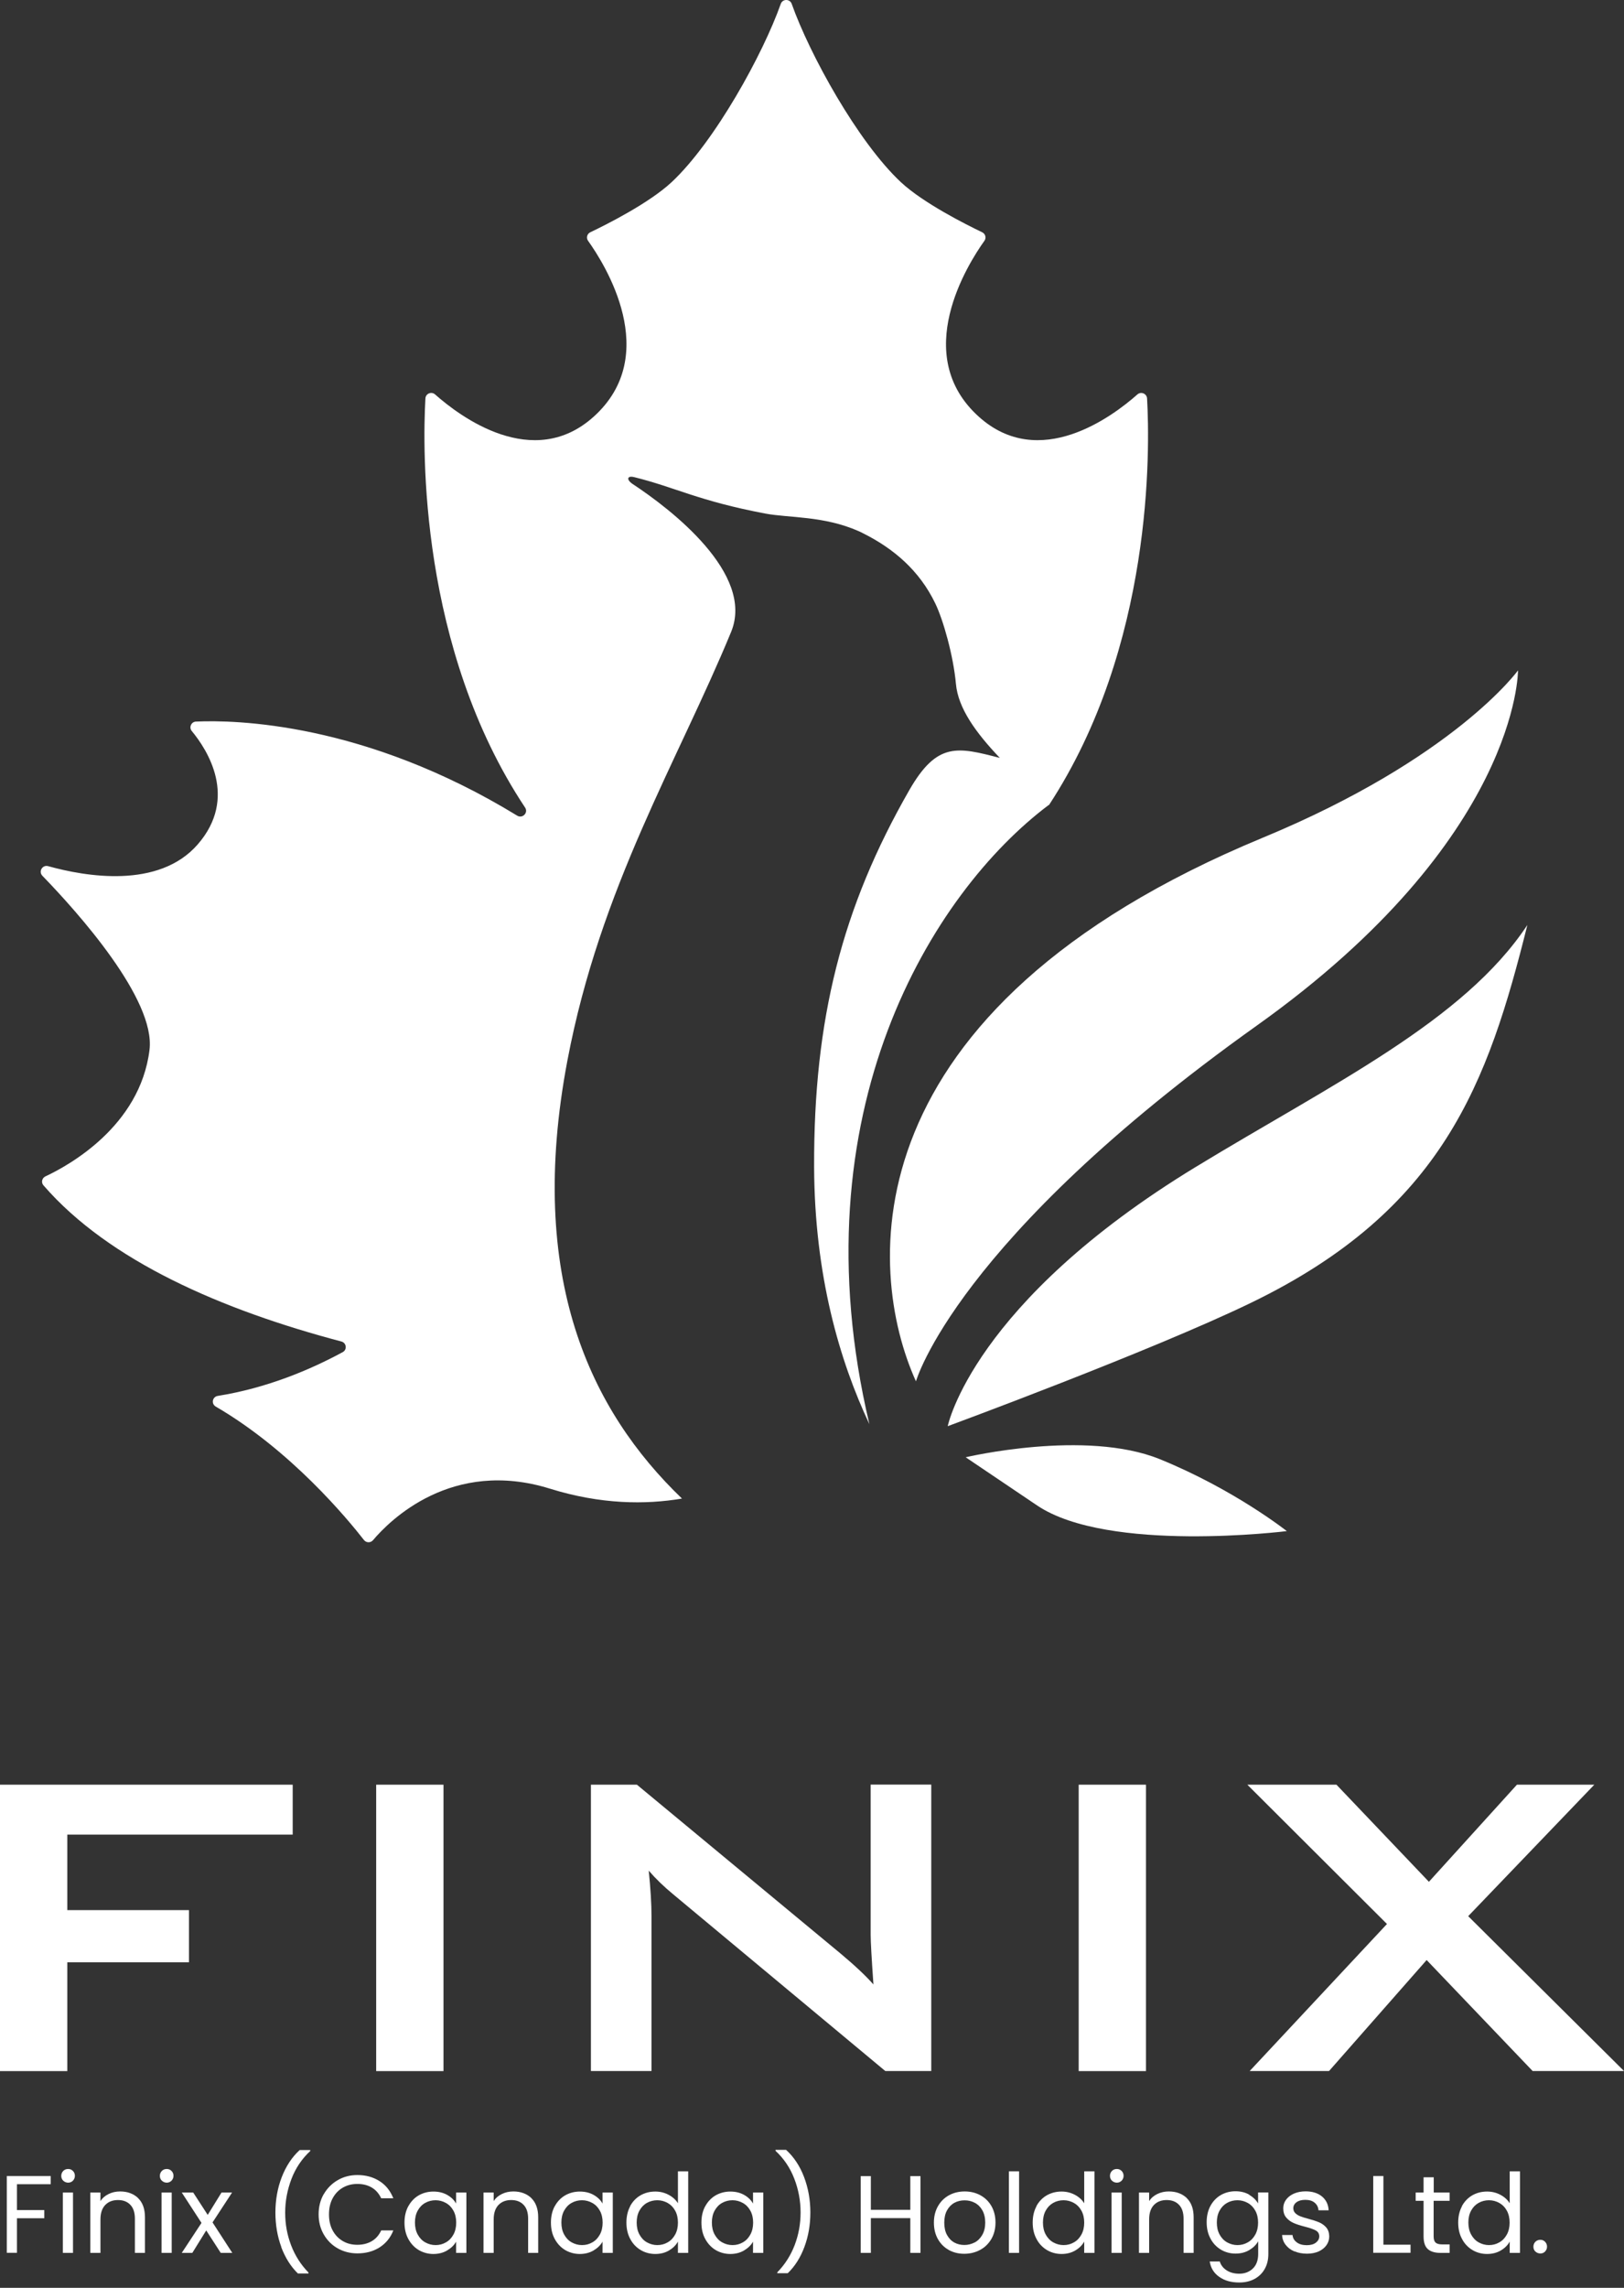 <svg xmlns="http://www.w3.org/2000/svg" width="152" height="214" viewBox="0 0 152 214" fill="none"><rect x="0" y="0" width="152" height="214" fill="#333333" stroke="none"/><path d="M0 193.728V166.937H27.395V171.606H6.299V178.669H17.687V183.549H6.299V193.728H0Z" fill="white"></path><path d="M35.209 193.728V166.937H41.508V193.728H35.209Z" fill="white"></path><path d="M55.307 193.728V166.937H59.611L78.656 182.717C80.023 183.86 81.048 184.828 81.75 185.623C81.574 183.129 81.491 181.593 81.491 181V166.928H87.162V193.719H82.858L62.973 177.162C62.132 176.467 61.384 175.746 60.719 174.978C60.895 176.705 60.978 178.13 60.978 179.236V193.719H55.307V193.728Z" fill="white"></path><path d="M100.961 193.728V166.937H107.26V193.728H100.961Z" fill="white"></path><path d="M116.959 193.728L129.815 179.967L116.746 166.937H125.086L133.741 176.02L141.979 166.937H149.221L137.417 179.236L152.001 193.719H143.448L133.528 183.339L124.394 193.719H116.94L116.959 193.728Z" fill="white"></path><path d="M4.747 203.551V204.309H1.588V206.73H4.146V207.489H1.588V210.723H0.637V203.541H4.738L4.747 203.551Z" fill="white"></path><path d="M5.919 203.98C5.79 203.852 5.734 203.706 5.734 203.523C5.734 203.34 5.799 203.194 5.919 203.066C6.048 202.938 6.196 202.884 6.381 202.884C6.566 202.884 6.704 202.948 6.824 203.066C6.944 203.185 7.009 203.34 7.009 203.523C7.009 203.706 6.944 203.852 6.824 203.98C6.704 204.099 6.556 204.163 6.381 204.163C6.205 204.163 6.048 204.099 5.919 203.98ZM6.833 205.086V210.733H5.882V205.086H6.833Z" fill="white"></path><path d="M12.921 205.606C13.356 206.027 13.568 206.621 13.568 207.407V210.733H12.626V207.534C12.626 206.968 12.487 206.538 12.201 206.237C11.915 205.935 11.527 205.789 11.037 205.789C10.548 205.789 10.141 205.945 9.846 206.255C9.55 206.566 9.402 207.014 9.402 207.608V210.733H8.451V205.086H9.402V205.89C9.587 205.597 9.846 205.378 10.169 205.223C10.492 205.067 10.843 204.985 11.241 204.985C11.933 204.985 12.497 205.195 12.931 205.606H12.921Z" fill="white"></path><path d="M15.148 203.98C15.018 203.852 14.963 203.706 14.963 203.523C14.963 203.34 15.027 203.194 15.148 203.066C15.277 202.938 15.425 202.884 15.609 202.884C15.794 202.884 15.933 202.948 16.053 203.066C16.173 203.185 16.238 203.34 16.238 203.523C16.238 203.706 16.173 203.852 16.053 203.98C15.933 204.099 15.785 204.163 15.609 204.163C15.434 204.163 15.277 204.099 15.148 203.98ZM16.071 205.086V210.733H15.12V205.086H16.071Z" fill="white"></path><path d="M20.66 210.732L19.302 208.631L18 210.732H17.012L18.859 207.927L17.012 205.085H18.083L19.441 207.178L20.734 205.085H21.722L19.893 207.881L21.741 210.732H20.669H20.66Z" fill="white"></path><path d="M26.331 210.184C25.962 209.188 25.777 208.11 25.777 206.959C25.777 205.807 25.971 204.674 26.369 203.651C26.766 202.628 27.32 201.778 28.049 201.111H29.038V201.202C28.262 201.924 27.671 202.792 27.283 203.806C26.895 204.821 26.692 205.871 26.692 206.968C26.692 208.064 26.877 209.051 27.246 210.02C27.615 210.988 28.16 211.838 28.872 212.569V212.66H27.883C27.218 212.012 26.701 211.189 26.322 210.193L26.331 210.184Z" fill="white"></path><path d="M30.302 205.241C30.626 204.684 31.06 204.245 31.614 203.925C32.168 203.605 32.778 203.45 33.452 203.45C34.246 203.45 34.93 203.642 35.521 204.017C36.112 204.391 36.537 204.93 36.814 205.625H35.678C35.475 205.195 35.188 204.857 34.81 204.629C34.431 204.4 33.979 204.282 33.452 204.282C32.926 204.282 32.492 204.4 32.085 204.629C31.679 204.866 31.365 205.195 31.134 205.625C30.903 206.054 30.792 206.557 30.792 207.132C30.792 207.708 30.903 208.202 31.134 208.631C31.365 209.06 31.679 209.389 32.085 209.627C32.492 209.865 32.944 209.974 33.452 209.974C33.96 209.974 34.431 209.855 34.81 209.627C35.188 209.399 35.475 209.07 35.678 208.631H36.814C36.546 209.316 36.112 209.846 35.521 210.221C34.93 210.596 34.237 210.778 33.452 210.778C32.778 210.778 32.168 210.623 31.614 210.312C31.06 210.002 30.626 209.563 30.302 209.006C29.979 208.448 29.822 207.818 29.822 207.123C29.822 206.429 29.979 205.789 30.302 205.232V205.241Z" fill="white"></path><path d="M38.22 206.365C38.46 205.927 38.783 205.589 39.189 205.351C39.605 205.114 40.067 204.995 40.566 204.995C41.064 204.995 41.498 205.104 41.868 205.315C42.237 205.525 42.514 205.799 42.69 206.119V205.086H43.651V210.733H42.69V209.682C42.505 210.011 42.219 210.285 41.849 210.505C41.48 210.724 41.046 210.834 40.556 210.834C40.067 210.834 39.596 210.706 39.18 210.459C38.774 210.212 38.45 209.865 38.21 209.417C37.97 208.97 37.859 208.467 37.859 207.891C37.859 207.316 37.979 206.804 38.21 206.375L38.22 206.365ZM42.441 206.786C42.265 206.466 42.034 206.228 41.739 206.064C41.443 205.899 41.12 205.808 40.769 205.808C40.418 205.808 40.094 205.89 39.799 206.055C39.503 206.219 39.273 206.457 39.097 206.777C38.922 207.096 38.838 207.462 38.838 207.891C38.838 208.321 38.922 208.695 39.097 209.015C39.273 209.335 39.503 209.582 39.799 209.746C40.094 209.911 40.418 210.002 40.769 210.002C41.12 210.002 41.443 209.92 41.739 209.746C42.034 209.582 42.265 209.335 42.441 209.015C42.616 208.695 42.699 208.321 42.699 207.9C42.699 207.48 42.616 207.105 42.441 206.786Z" fill="white"></path><path d="M49.726 205.606C50.16 206.027 50.373 206.621 50.373 207.407V210.733H49.431V207.534C49.431 206.968 49.292 206.538 49.006 206.237C48.719 205.935 48.331 205.789 47.842 205.789C47.352 205.789 46.946 205.945 46.651 206.255C46.355 206.566 46.207 207.014 46.207 207.608V210.733H45.256V205.086H46.207V205.89C46.392 205.597 46.651 205.378 46.974 205.223C47.297 205.067 47.648 204.985 48.045 204.985C48.738 204.985 49.301 205.195 49.735 205.606H49.726Z" fill="white"></path><path d="M51.925 206.365C52.165 205.927 52.488 205.589 52.895 205.351C53.31 205.114 53.772 204.995 54.271 204.995C54.769 204.995 55.203 205.104 55.573 205.315C55.942 205.525 56.219 205.799 56.395 206.119V205.086H57.355V210.733H56.395V209.682C56.21 210.011 55.924 210.285 55.554 210.505C55.185 210.724 54.751 210.834 54.261 210.834C53.772 210.834 53.301 210.706 52.885 210.459C52.479 210.212 52.156 209.865 51.915 209.417C51.675 208.97 51.565 208.467 51.565 207.891C51.565 207.316 51.684 206.804 51.915 206.375L51.925 206.365ZM56.146 206.786C55.97 206.466 55.739 206.228 55.444 206.064C55.148 205.899 54.825 205.808 54.474 205.808C54.123 205.808 53.8 205.89 53.504 206.055C53.209 206.219 52.978 206.457 52.802 206.777C52.627 207.096 52.544 207.462 52.544 207.891C52.544 208.321 52.627 208.695 52.802 209.015C52.978 209.335 53.209 209.582 53.504 209.746C53.8 209.911 54.123 210.002 54.474 210.002C54.825 210.002 55.148 209.92 55.444 209.746C55.739 209.582 55.97 209.335 56.146 209.015C56.321 208.695 56.404 208.321 56.404 207.9C56.404 207.48 56.321 207.105 56.146 206.786Z" fill="white"></path><path d="M58.973 206.365C59.213 205.926 59.536 205.588 59.942 205.351C60.358 205.113 60.82 204.994 61.337 204.994C61.78 204.994 62.196 205.095 62.575 205.296C62.953 205.497 63.249 205.762 63.452 206.091V203.103H64.413V210.733H63.452V209.673C63.267 210.011 62.99 210.285 62.621 210.504C62.251 210.723 61.827 210.833 61.328 210.833C60.829 210.833 60.358 210.705 59.952 210.458C59.545 210.212 59.213 209.865 58.982 209.417C58.742 208.969 58.631 208.467 58.631 207.891C58.631 207.315 58.751 206.804 58.982 206.374L58.973 206.365ZM63.194 206.785C63.018 206.465 62.787 206.228 62.492 206.063C62.196 205.899 61.873 205.808 61.522 205.808C61.171 205.808 60.847 205.89 60.552 206.054C60.256 206.219 60.026 206.456 59.85 206.776C59.675 207.096 59.591 207.461 59.591 207.891C59.591 208.32 59.675 208.695 59.85 209.015C60.026 209.335 60.256 209.581 60.552 209.746C60.847 209.91 61.171 210.002 61.522 210.002C61.873 210.002 62.196 209.919 62.492 209.746C62.787 209.581 63.018 209.335 63.194 209.015C63.369 208.695 63.452 208.32 63.452 207.9C63.452 207.48 63.369 207.105 63.194 206.785Z" fill="white"></path><path d="M66.011 206.365C66.251 205.927 66.574 205.589 66.98 205.351C67.396 205.114 67.858 204.995 68.357 204.995C68.855 204.995 69.289 205.104 69.659 205.315C70.028 205.525 70.305 205.799 70.481 206.119V205.086H71.442V210.733H70.481V209.682C70.296 210.011 70.01 210.285 69.64 210.505C69.271 210.724 68.837 210.834 68.347 210.834C67.858 210.834 67.387 210.706 66.971 210.459C66.565 210.212 66.242 209.865 66.001 209.417C65.761 208.97 65.65 208.467 65.65 207.891C65.65 207.316 65.77 206.804 66.001 206.375L66.011 206.365ZM70.231 206.786C70.056 206.466 69.825 206.228 69.53 206.064C69.234 205.899 68.911 205.808 68.56 205.808C68.209 205.808 67.885 205.89 67.59 206.055C67.294 206.219 67.064 206.457 66.888 206.777C66.713 207.096 66.629 207.462 66.629 207.891C66.629 208.321 66.713 208.695 66.888 209.015C67.064 209.335 67.294 209.582 67.59 209.746C67.885 209.911 68.209 210.002 68.56 210.002C68.911 210.002 69.234 209.92 69.53 209.746C69.825 209.582 70.056 209.335 70.231 209.015C70.407 208.695 70.49 208.321 70.49 207.9C70.49 207.48 70.407 207.105 70.231 206.786Z" fill="white"></path><path d="M72.752 212.642V212.551C73.463 211.82 74.008 210.97 74.378 210.002C74.747 209.033 74.932 208.019 74.932 206.95C74.932 205.881 74.738 204.802 74.341 203.788C73.953 202.774 73.362 201.906 72.586 201.184V201.093H73.574C74.304 201.76 74.867 202.609 75.255 203.633C75.643 204.656 75.846 205.762 75.846 206.941C75.846 208.119 75.662 209.17 75.292 210.166C74.923 211.162 74.406 211.984 73.731 212.633H72.743L72.752 212.642Z" fill="white"></path><path d="M86.154 203.55V210.732H85.202V207.479H81.508V210.732H80.557V203.55H81.508V206.703H85.202V203.55H86.154Z" fill="white"></path><path d="M88.805 210.458C88.371 210.221 88.029 209.874 87.78 209.435C87.53 208.987 87.41 208.476 87.41 207.891C87.41 207.306 87.54 206.803 87.789 206.365C88.038 205.926 88.389 205.579 88.823 205.341C89.257 205.104 89.747 204.985 90.292 204.985C90.837 204.985 91.326 205.104 91.76 205.341C92.195 205.579 92.546 205.917 92.795 206.356C93.044 206.794 93.174 207.306 93.174 207.891C93.174 208.476 93.044 208.987 92.786 209.435C92.527 209.874 92.176 210.221 91.724 210.458C91.28 210.696 90.791 210.815 90.246 210.815C89.701 210.815 89.23 210.696 88.796 210.458H88.805ZM91.216 209.764C91.511 209.609 91.751 209.371 91.936 209.051C92.121 208.731 92.213 208.348 92.213 207.9C92.213 207.452 92.121 207.059 91.945 206.749C91.77 206.438 91.529 206.2 91.234 206.045C90.938 205.89 90.624 205.817 90.283 205.817C89.941 205.817 89.618 205.89 89.331 206.045C89.045 206.2 88.814 206.438 88.639 206.749C88.463 207.068 88.38 207.452 88.38 207.9C88.38 208.348 88.463 208.75 88.639 209.06C88.814 209.371 89.036 209.609 89.322 209.764C89.608 209.919 89.922 209.992 90.264 209.992C90.606 209.992 90.92 209.91 91.225 209.755L91.216 209.764Z" fill="white"></path><path d="M95.381 203.103V210.733H94.43V203.103H95.381Z" fill="white"></path><path d="M96.998 206.365C97.238 205.926 97.561 205.588 97.968 205.351C98.383 205.113 98.845 204.994 99.362 204.994C99.806 204.994 100.221 205.095 100.6 205.296C100.979 205.497 101.274 205.762 101.478 206.091V203.103H102.438V210.733H101.478V209.673C101.293 210.011 101.016 210.285 100.646 210.504C100.277 210.723 99.852 210.833 99.353 210.833C98.855 210.833 98.383 210.705 97.977 210.458C97.571 210.212 97.238 209.865 97.007 209.417C96.767 208.969 96.656 208.467 96.656 207.891C96.656 207.315 96.776 206.804 97.007 206.374L96.998 206.365ZM101.219 206.785C101.043 206.465 100.813 206.228 100.517 206.063C100.221 205.899 99.898 205.808 99.547 205.808C99.196 205.808 98.873 205.89 98.577 206.054C98.282 206.219 98.051 206.456 97.875 206.776C97.7 207.096 97.617 207.461 97.617 207.891C97.617 208.32 97.7 208.695 97.875 209.015C98.051 209.335 98.282 209.581 98.577 209.746C98.873 209.91 99.196 210.002 99.547 210.002C99.898 210.002 100.221 209.919 100.517 209.746C100.813 209.581 101.043 209.335 101.219 209.015C101.394 208.695 101.478 208.32 101.478 207.9C101.478 207.48 101.394 207.105 101.219 206.785Z" fill="white"></path><path d="M104.073 203.98C103.944 203.852 103.889 203.706 103.889 203.523C103.889 203.34 103.953 203.194 104.073 203.066C104.203 202.938 104.35 202.884 104.535 202.884C104.72 202.884 104.858 202.948 104.979 203.066C105.099 203.185 105.163 203.34 105.163 203.523C105.163 203.706 105.099 203.852 104.979 203.98C104.858 204.099 104.711 204.163 104.535 204.163C104.36 204.163 104.203 204.099 104.073 203.98ZM104.988 205.086V210.733H104.036V205.086H104.988Z" fill="white"></path><path d="M111.074 205.606C111.508 206.027 111.72 206.621 111.72 207.407V210.733H110.778V207.534C110.778 206.968 110.64 206.538 110.353 206.237C110.067 205.935 109.679 205.789 109.19 205.789C108.7 205.789 108.294 205.945 107.998 206.255C107.703 206.566 107.555 207.014 107.555 207.608V210.733H106.604V205.086H107.555V205.89C107.74 205.597 107.998 205.378 108.321 205.223C108.645 205.067 108.996 204.985 109.393 204.985C110.086 204.985 110.649 205.195 111.083 205.606H111.074Z" fill="white"></path><path d="M116.92 205.305C117.29 205.515 117.567 205.789 117.752 206.109V205.077H118.712V210.851C118.712 211.363 118.601 211.829 118.38 212.222C118.158 212.624 117.844 212.935 117.428 213.163C117.013 213.392 116.532 213.501 115.987 213.501C115.239 213.501 114.611 213.328 114.112 212.971C113.614 212.624 113.318 212.14 113.226 211.537H114.168C114.269 211.884 114.491 212.158 114.814 212.368C115.138 212.578 115.535 212.679 115.987 212.679C116.505 212.679 116.929 212.514 117.262 212.195C117.594 211.875 117.761 211.418 117.761 210.833V209.645C117.576 209.974 117.299 210.248 116.929 210.468C116.56 210.687 116.135 210.797 115.636 210.797C115.138 210.797 114.667 210.669 114.26 210.422C113.854 210.175 113.521 209.828 113.29 209.38C113.05 208.933 112.939 208.43 112.939 207.854C112.939 207.279 113.06 206.767 113.29 206.338C113.531 205.899 113.854 205.561 114.26 205.323C114.676 205.086 115.138 204.967 115.636 204.967C116.135 204.967 116.56 205.077 116.929 205.287L116.92 205.305ZM117.493 206.785C117.317 206.465 117.087 206.228 116.791 206.063C116.495 205.899 116.172 205.808 115.821 205.808C115.47 205.808 115.147 205.89 114.851 206.054C114.556 206.219 114.325 206.456 114.149 206.776C113.974 207.096 113.891 207.461 113.891 207.891C113.891 208.32 113.974 208.695 114.149 209.015C114.325 209.335 114.556 209.581 114.851 209.746C115.147 209.91 115.47 210.002 115.821 210.002C116.172 210.002 116.495 209.919 116.791 209.746C117.087 209.581 117.317 209.335 117.493 209.015C117.668 208.695 117.752 208.32 117.752 207.9C117.752 207.48 117.668 207.105 117.493 206.785Z" fill="white"></path><path d="M121.151 210.596C120.8 210.449 120.532 210.239 120.329 209.974C120.125 209.709 120.015 209.408 119.996 209.06H120.975C121.003 209.344 121.132 209.572 121.372 209.746C121.612 209.929 121.926 210.011 122.314 210.011C122.675 210.011 122.961 209.929 123.164 209.773C123.367 209.618 123.478 209.417 123.478 209.179C123.478 208.942 123.367 208.75 123.146 208.631C122.924 208.512 122.582 208.393 122.111 208.275C121.686 208.165 121.345 208.055 121.077 207.937C120.809 207.818 120.578 207.653 120.393 207.434C120.199 207.215 120.107 206.913 120.107 206.557C120.107 206.264 120.19 206.009 120.366 205.762C120.541 205.524 120.781 205.332 121.104 205.186C121.428 205.049 121.788 204.976 122.194 204.976C122.822 204.976 123.34 205.131 123.728 205.451C124.115 205.771 124.328 206.2 124.356 206.749H123.404C123.386 206.456 123.266 206.219 123.044 206.036C122.822 205.853 122.536 205.771 122.167 205.771C121.825 205.771 121.557 205.844 121.354 205.99C121.151 206.137 121.049 206.328 121.049 206.557C121.049 206.74 121.114 206.895 121.234 207.014C121.354 207.132 121.511 207.233 121.696 207.306C121.88 207.379 122.139 207.461 122.462 207.544C122.869 207.653 123.201 207.763 123.46 207.873C123.718 207.982 123.94 208.138 124.125 208.348C124.309 208.558 124.402 208.841 124.411 209.179C124.411 209.49 124.328 209.764 124.152 210.011C123.977 210.257 123.737 210.449 123.423 210.596C123.109 210.733 122.748 210.806 122.333 210.806C121.899 210.806 121.502 210.733 121.16 210.586L121.151 210.596Z" fill="white"></path><path d="M129.481 209.965H132.021V210.723H128.529V203.541H129.481V209.965Z" fill="white"></path><path d="M134.183 205.853V209.179C134.183 209.453 134.238 209.645 134.358 209.764C134.478 209.874 134.682 209.938 134.977 209.938H135.679V210.733H134.829C134.303 210.733 133.906 210.614 133.638 210.376C133.37 210.139 133.241 209.737 133.241 209.189V205.862H132.502V205.086H133.241V203.66H134.192V205.086H135.679V205.862H134.192L134.183 205.853Z" fill="white"></path><path d="M136.824 206.365C137.064 205.926 137.388 205.588 137.794 205.351C138.21 205.113 138.671 204.994 139.189 204.994C139.632 204.994 140.048 205.095 140.426 205.296C140.805 205.497 141.101 205.762 141.304 206.091V203.103H142.264V210.733H141.304V209.673C141.119 210.011 140.842 210.285 140.472 210.504C140.103 210.723 139.678 210.833 139.179 210.833C138.681 210.833 138.21 210.705 137.803 210.458C137.397 210.212 137.064 209.865 136.833 209.417C136.593 208.969 136.482 208.467 136.482 207.891C136.482 207.315 136.602 206.804 136.833 206.374L136.824 206.365ZM141.036 206.785C140.86 206.465 140.629 206.228 140.334 206.063C140.038 205.899 139.715 205.808 139.364 205.808C139.013 205.808 138.69 205.89 138.394 206.054C138.099 206.219 137.868 206.456 137.692 206.776C137.517 207.096 137.434 207.461 137.434 207.891C137.434 208.32 137.517 208.695 137.692 209.015C137.868 209.335 138.099 209.581 138.394 209.746C138.69 209.91 139.013 210.002 139.364 210.002C139.715 210.002 140.038 209.919 140.334 209.746C140.629 209.581 140.86 209.335 141.036 209.015C141.211 208.695 141.294 208.32 141.294 207.9C141.294 207.48 141.211 207.105 141.036 206.785Z" fill="white"></path><path d="M143.706 210.605C143.577 210.486 143.521 210.331 143.521 210.148C143.521 209.965 143.586 209.819 143.706 209.691C143.836 209.572 143.983 209.508 144.168 209.508C144.353 209.508 144.491 209.572 144.611 209.691C144.731 209.819 144.796 209.965 144.796 210.148C144.796 210.331 144.731 210.477 144.611 210.605C144.491 210.733 144.344 210.787 144.168 210.787C143.993 210.787 143.836 210.723 143.706 210.605Z" fill="white"></path><path d="M98.171 75.317C107.943 60.423 107.629 42.002 107.361 37.269C107.333 36.821 106.798 36.593 106.456 36.894C104.128 38.959 97.284 44.086 91.613 38.978C85.194 33.203 90.588 24.687 92.14 22.521C92.334 22.247 92.232 21.873 91.927 21.726C90.422 21.005 86.413 18.994 84.317 17.039C80.271 13.256 75.755 5.042 74.102 0.363C73.935 -0.121 73.243 -0.121 73.076 0.363C71.423 5.042 66.907 13.256 62.861 17.039C60.764 18.994 56.765 21.005 55.251 21.726C54.946 21.873 54.844 22.247 55.038 22.521C56.59 24.687 61.984 33.194 55.565 38.978C49.884 44.086 43.05 38.959 40.722 36.894C40.38 36.593 39.844 36.812 39.817 37.269C39.549 42.02 39.226 60.606 49.145 75.536C49.469 76.021 48.905 76.596 48.407 76.295C34.118 67.559 21.991 67.331 18.343 67.496C17.899 67.514 17.668 68.035 17.945 68.373C19.414 70.145 22.296 74.623 18.509 78.981C14.851 83.184 7.98 81.987 4.507 81.019C3.971 80.873 3.583 81.512 3.962 81.914C7.278 85.332 14.584 93.482 13.992 98.215C13.106 105.37 6.382 109.043 4.248 110.039C3.925 110.194 3.833 110.606 4.064 110.871C10.224 117.979 20.836 122.548 31.948 125.481C32.428 125.609 32.511 126.24 32.077 126.477C29.038 128.122 25.002 129.831 20.384 130.571C19.876 130.653 19.747 131.302 20.19 131.567C27.256 135.679 32.566 142.13 34.063 144.048C34.275 144.323 34.691 144.332 34.912 144.067C36.473 142.221 42.283 136.4 51.454 139.242C56.239 140.732 60.423 140.75 63.831 140.174C55.287 131.969 49.247 119.551 53.108 99.193C56.183 82.983 63.452 71.187 68.43 59.107C70.666 53.68 62.797 47.631 59.213 45.273C58.622 44.88 58.668 44.46 59.37 44.634C63.212 45.584 65.364 46.854 71.654 48.042C73.852 48.453 77.103 48.243 80.355 49.678C80.355 49.678 80.558 49.76 80.881 49.934C83.624 51.322 86.053 53.351 87.54 56.448C88.279 57.974 89.231 61.319 89.471 63.968C89.674 66.234 91.318 68.519 93.581 70.895C89.628 69.871 87.716 69.369 85.111 73.901C78.803 84.893 76.152 95.355 76.198 109.153C76.235 119.323 78.59 127.309 81.37 133.212C74.462 104.027 87.272 83.468 98.153 75.299L98.171 75.317Z" fill="white"></path><path d="M111.951 109.134C91.031 121.853 88.703 133.403 88.703 133.403C88.703 133.403 107.739 126.386 117.086 121.863C135.06 113.173 139.271 101.285 142.957 86.519C137.008 95.51 124.724 101.367 111.951 109.134Z" fill="white"></path><path d="M117.632 95.931C142.2 78.433 142.08 62.707 142.08 62.707C142.08 62.707 136.178 70.913 118.186 78.36C79.237 94.478 81.029 118.82 85.73 129.209C85.73 129.209 89.443 116.015 117.632 95.931Z" fill="white"></path><path d="M90.394 136.318L97.063 140.814C103.732 145.309 120.44 143.217 120.44 143.217C120.44 143.217 115.526 139.324 108.562 136.492C101.598 133.659 90.394 136.309 90.394 136.309V136.318Z" fill="white"></path></svg>